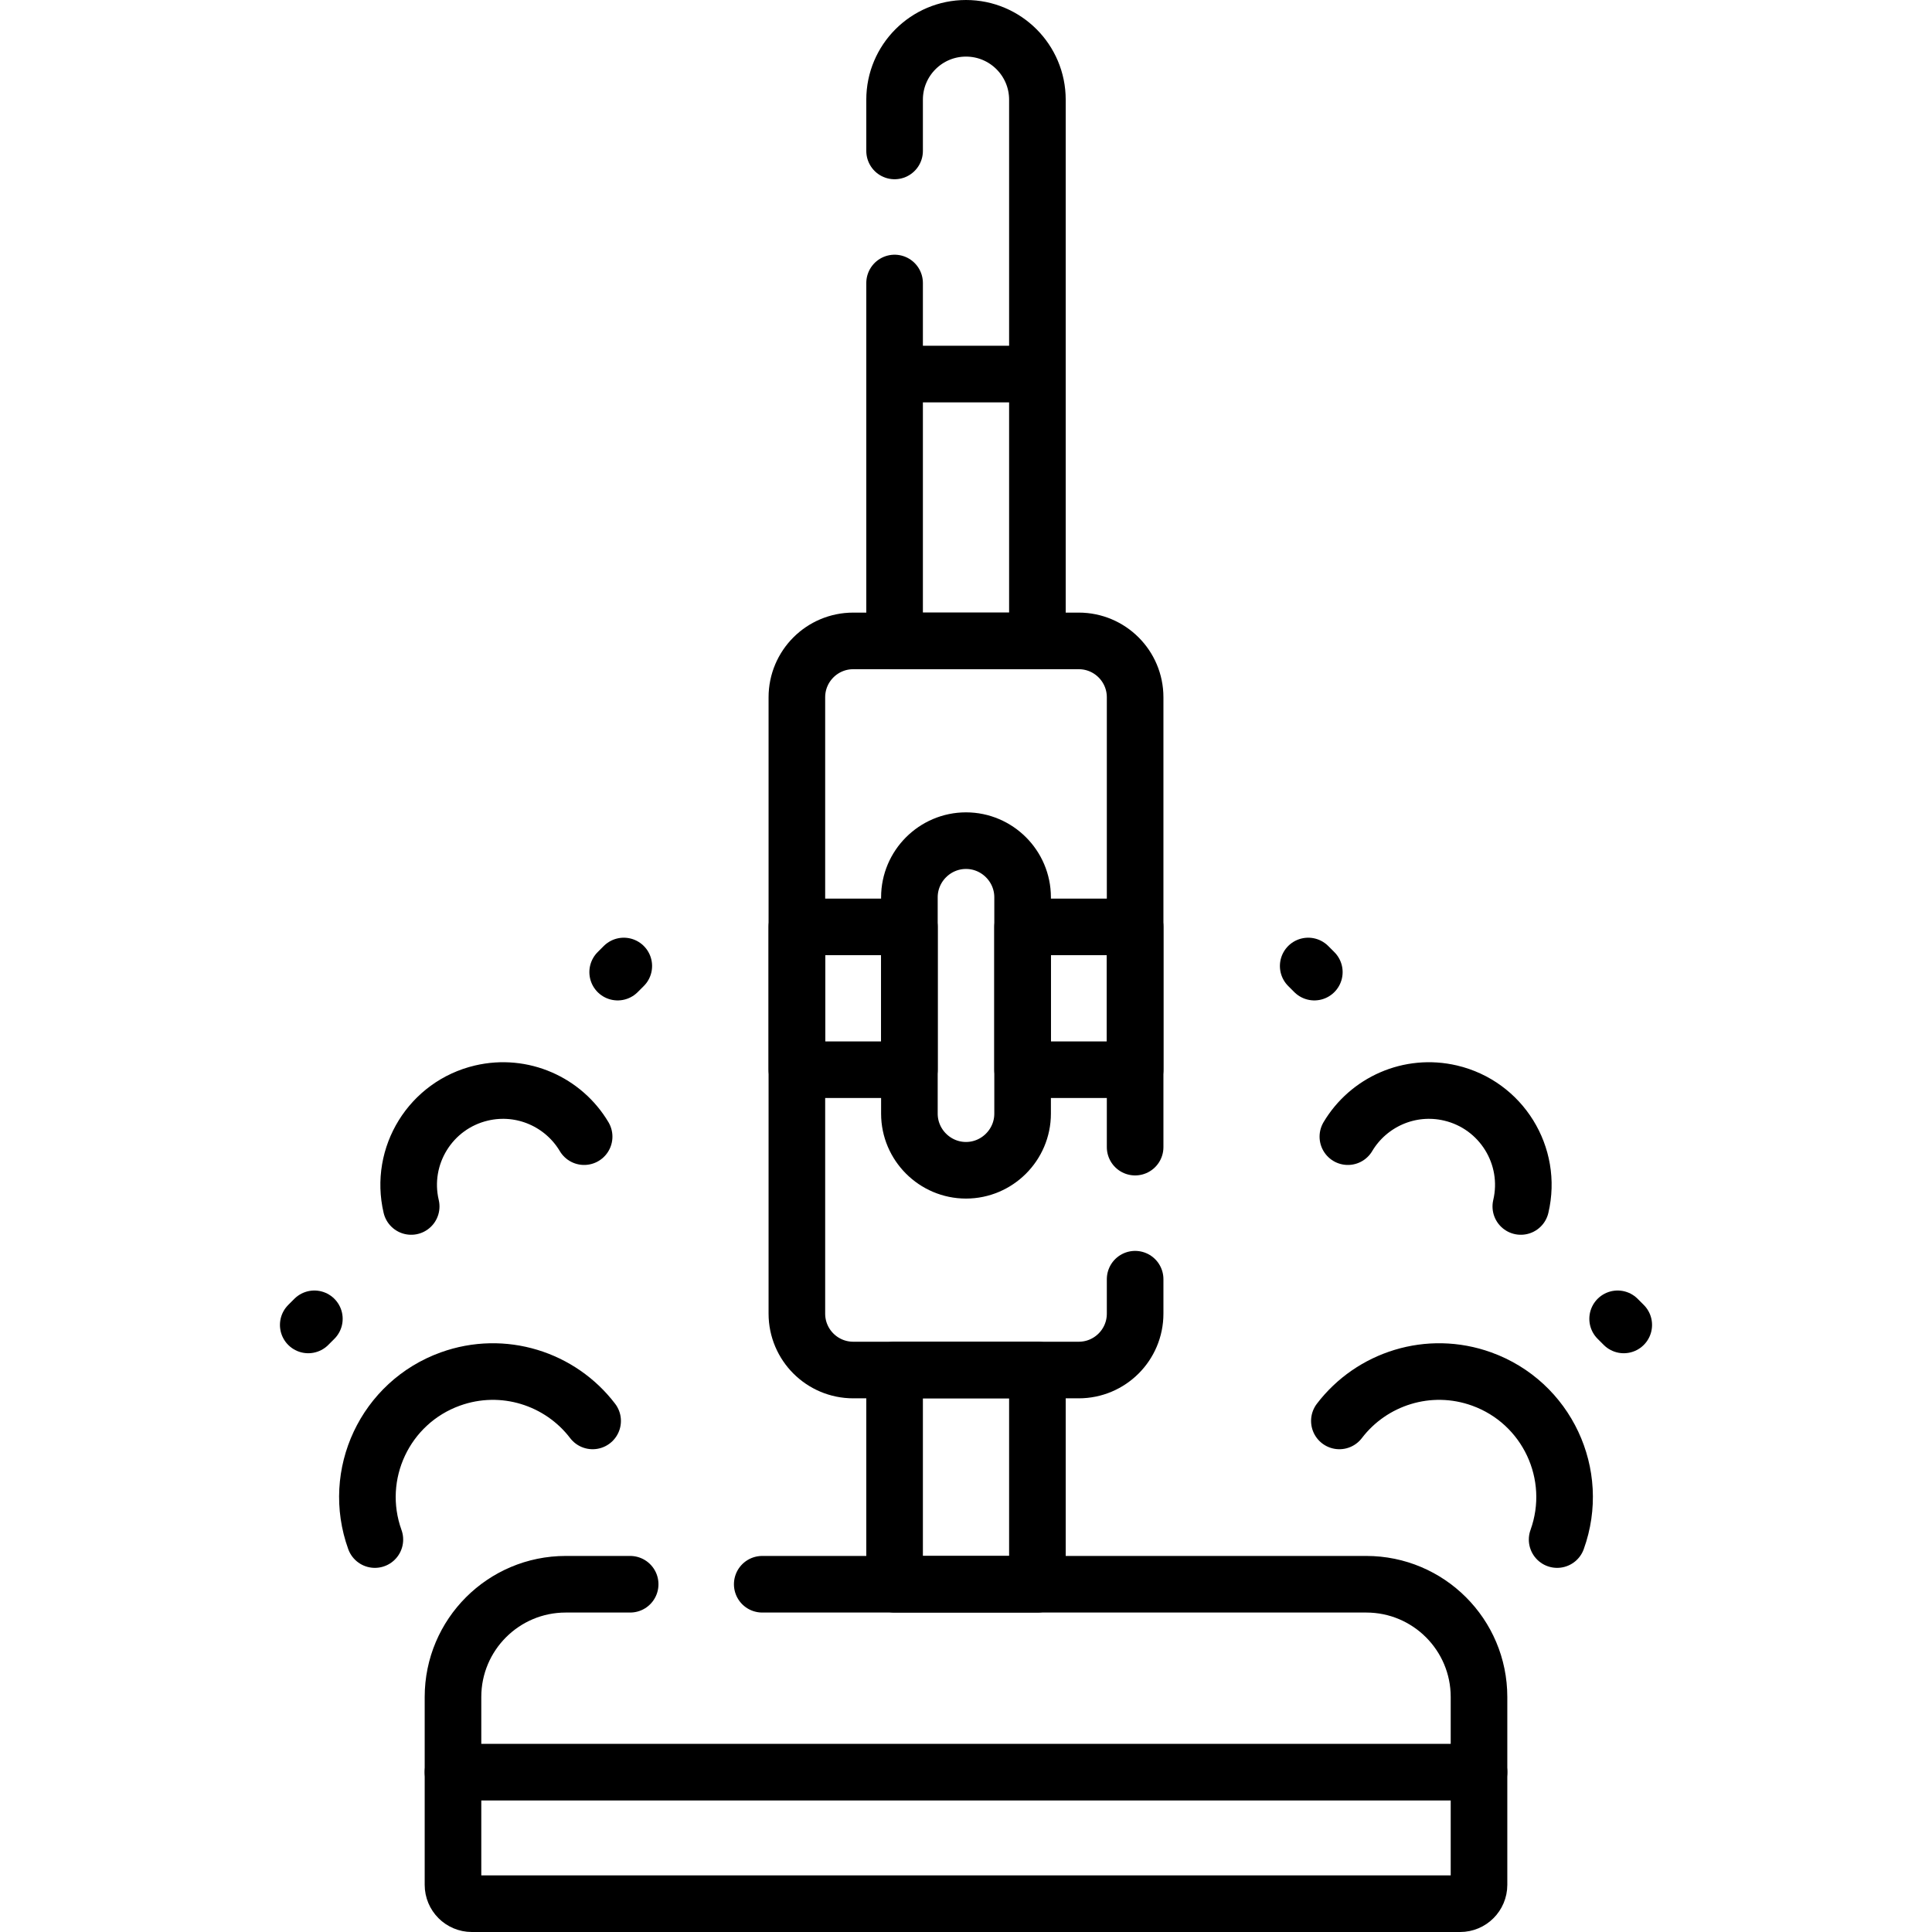 <svg xml:space="preserve" style="enable-background:new 0 0 512 512;" viewBox="0 0 512 512" y="0px" x="0px" xmlns:xlink="http://www.w3.org/1999/xlink" xmlns="http://www.w3.org/2000/svg" id="Capa_1" version="1.1">
<g>
	<g>
		
			<rect height="56.771" width="37.848" style="fill:none;stroke:#000000;stroke-width:15;stroke-linecap:round;stroke-linejoin:round;stroke-miterlimit:10;" y="363.069" x="237.076"></rect>
		<g>
			
				<rect height="37.848" width="29.82" style="fill:none;stroke:#000000;stroke-width:15;stroke-linecap:round;stroke-linejoin:round;stroke-miterlimit:10;" y="245.636" x="211.18"></rect>
			
				<rect height="37.848" width="29.82" style="fill:none;stroke:#000000;stroke-width:15;stroke-linecap:round;stroke-linejoin:round;stroke-miterlimit:10;" y="245.636" x="271"></rect>
		</g>
		<g>
			<path d="M357.199,301.225c5.426-9.131,16.326-14.116,27.215-11.556c13.441,3.16,21.775,16.617,18.616,30.057" style="fill:none;stroke:#000000;stroke-width:15;stroke-linecap:round;stroke-linejoin:round;stroke-miterlimit:10;"></path>
			<path d="M354.947,376.558c8.563-11.232,23.721-16.149,37.712-11.104c17.27,6.227,26.222,25.276,19.995,42.546" style="fill:none;stroke:#000000;stroke-width:15;stroke-linecap:round;stroke-linejoin:round;stroke-miterlimit:10;"></path>
			
				<line y2="256" x2="346.689" y1="257.621" x1="348.311" style="fill:none;stroke:#000000;stroke-width:15;stroke-linecap:round;stroke-linejoin:round;stroke-miterlimit:10;"></line>
			
				<line y2="349.5" x2="428.689" y1="351.121" x1="430.311" style="fill:none;stroke:#000000;stroke-width:15;stroke-linecap:round;stroke-linejoin:round;stroke-miterlimit:10;"></line>
			<path d="M154.801,301.225c-5.426-9.131-16.326-14.116-27.215-11.556c-13.441,3.16-21.775,16.617-18.616,30.057" style="fill:none;stroke:#000000;stroke-width:15;stroke-linecap:round;stroke-linejoin:round;stroke-miterlimit:10;"></path>
			<path d="M157.053,376.558c-8.563-11.232-23.721-16.149-37.712-11.104C102.07,371.681,93.118,390.73,99.345,408" style="fill:none;stroke:#000000;stroke-width:15;stroke-linecap:round;stroke-linejoin:round;stroke-miterlimit:10;"></path>
			
				<line y2="256" x2="165.311" y1="257.621" x1="163.689" style="fill:none;stroke:#000000;stroke-width:15;stroke-linecap:round;stroke-linejoin:round;stroke-miterlimit:10;"></line>
			
				<line y2="349.5" x2="83.311" y1="351.121" x1="81.689" style="fill:none;stroke:#000000;stroke-width:15;stroke-linecap:round;stroke-linejoin:round;stroke-miterlimit:10;"></line>
		</g>
		<path d="M256,310.134L256,310.134c-8.25,0-15-6.75-15-15v-57.353c0-8.25,6.75-15,15-15h0c8.25,0,15,6.75,15,15v57.353
			C271,303.384,264.25,310.134,256,310.134z" style="fill:none;stroke:#000000;stroke-width:15;stroke-linecap:round;stroke-linejoin:round;stroke-miterlimit:10;"></path>
		
			<line y2="99.131" x2="237.076" y1="99.131" x1="274.924" style="fill:none;stroke:#000000;stroke-width:15;stroke-linecap:round;stroke-linejoin:round;stroke-miterlimit:10;"></line>
		
			<line y2="469.64" x2="120.047" y1="469.64" x1="391.953" style="fill:none;stroke:#000000;stroke-width:15;stroke-linecap:round;stroke-linejoin:round;stroke-miterlimit:10;"></line>
		<path d="M167,419.841h-17.073c-16.502,0-29.88,13.378-29.88,29.88v49.78c0,2.761,2.239,5,5,5h261.906c2.761,0,5-2.239,5-5v-49.78
			c0-16.502-13.378-29.88-29.88-29.88H202" style="fill:none;stroke:#000000;stroke-width:15;stroke-linecap:round;stroke-linejoin:round;stroke-miterlimit:10;"></path>
		<path d="M237.076,75v94.847h37.848V26.424C274.924,15.972,266.451,7.5,256,7.5h0c-10.451,0-18.924,8.472-18.924,18.924V40" style="fill:none;stroke:#000000;stroke-width:15;stroke-linecap:round;stroke-linejoin:round;stroke-miterlimit:10;"></path>
		<path d="M300.82,304V184.787c0-8.251-6.689-14.94-14.94-14.94h-59.76c-8.251,0-14.94,6.689-14.94,14.94v163.343
			c0,8.251,6.689,14.94,14.94,14.94h59.76c8.251,0,14.94-6.689,14.94-14.94V339" style="fill:none;stroke:#000000;stroke-width:15;stroke-linecap:round;stroke-linejoin:round;stroke-miterlimit:10;"></path>
	</g>
</g>
<g>
</g>
<g>
</g>
<g>
</g>
<g>
</g>
<g>
</g>
<g>
</g>
<g>
</g>
<g>
</g>
<g>
</g>
<g>
</g>
<g>
</g>
<g>
</g>
<g>
</g>
<g>
</g>
<g>
</g>
</svg>